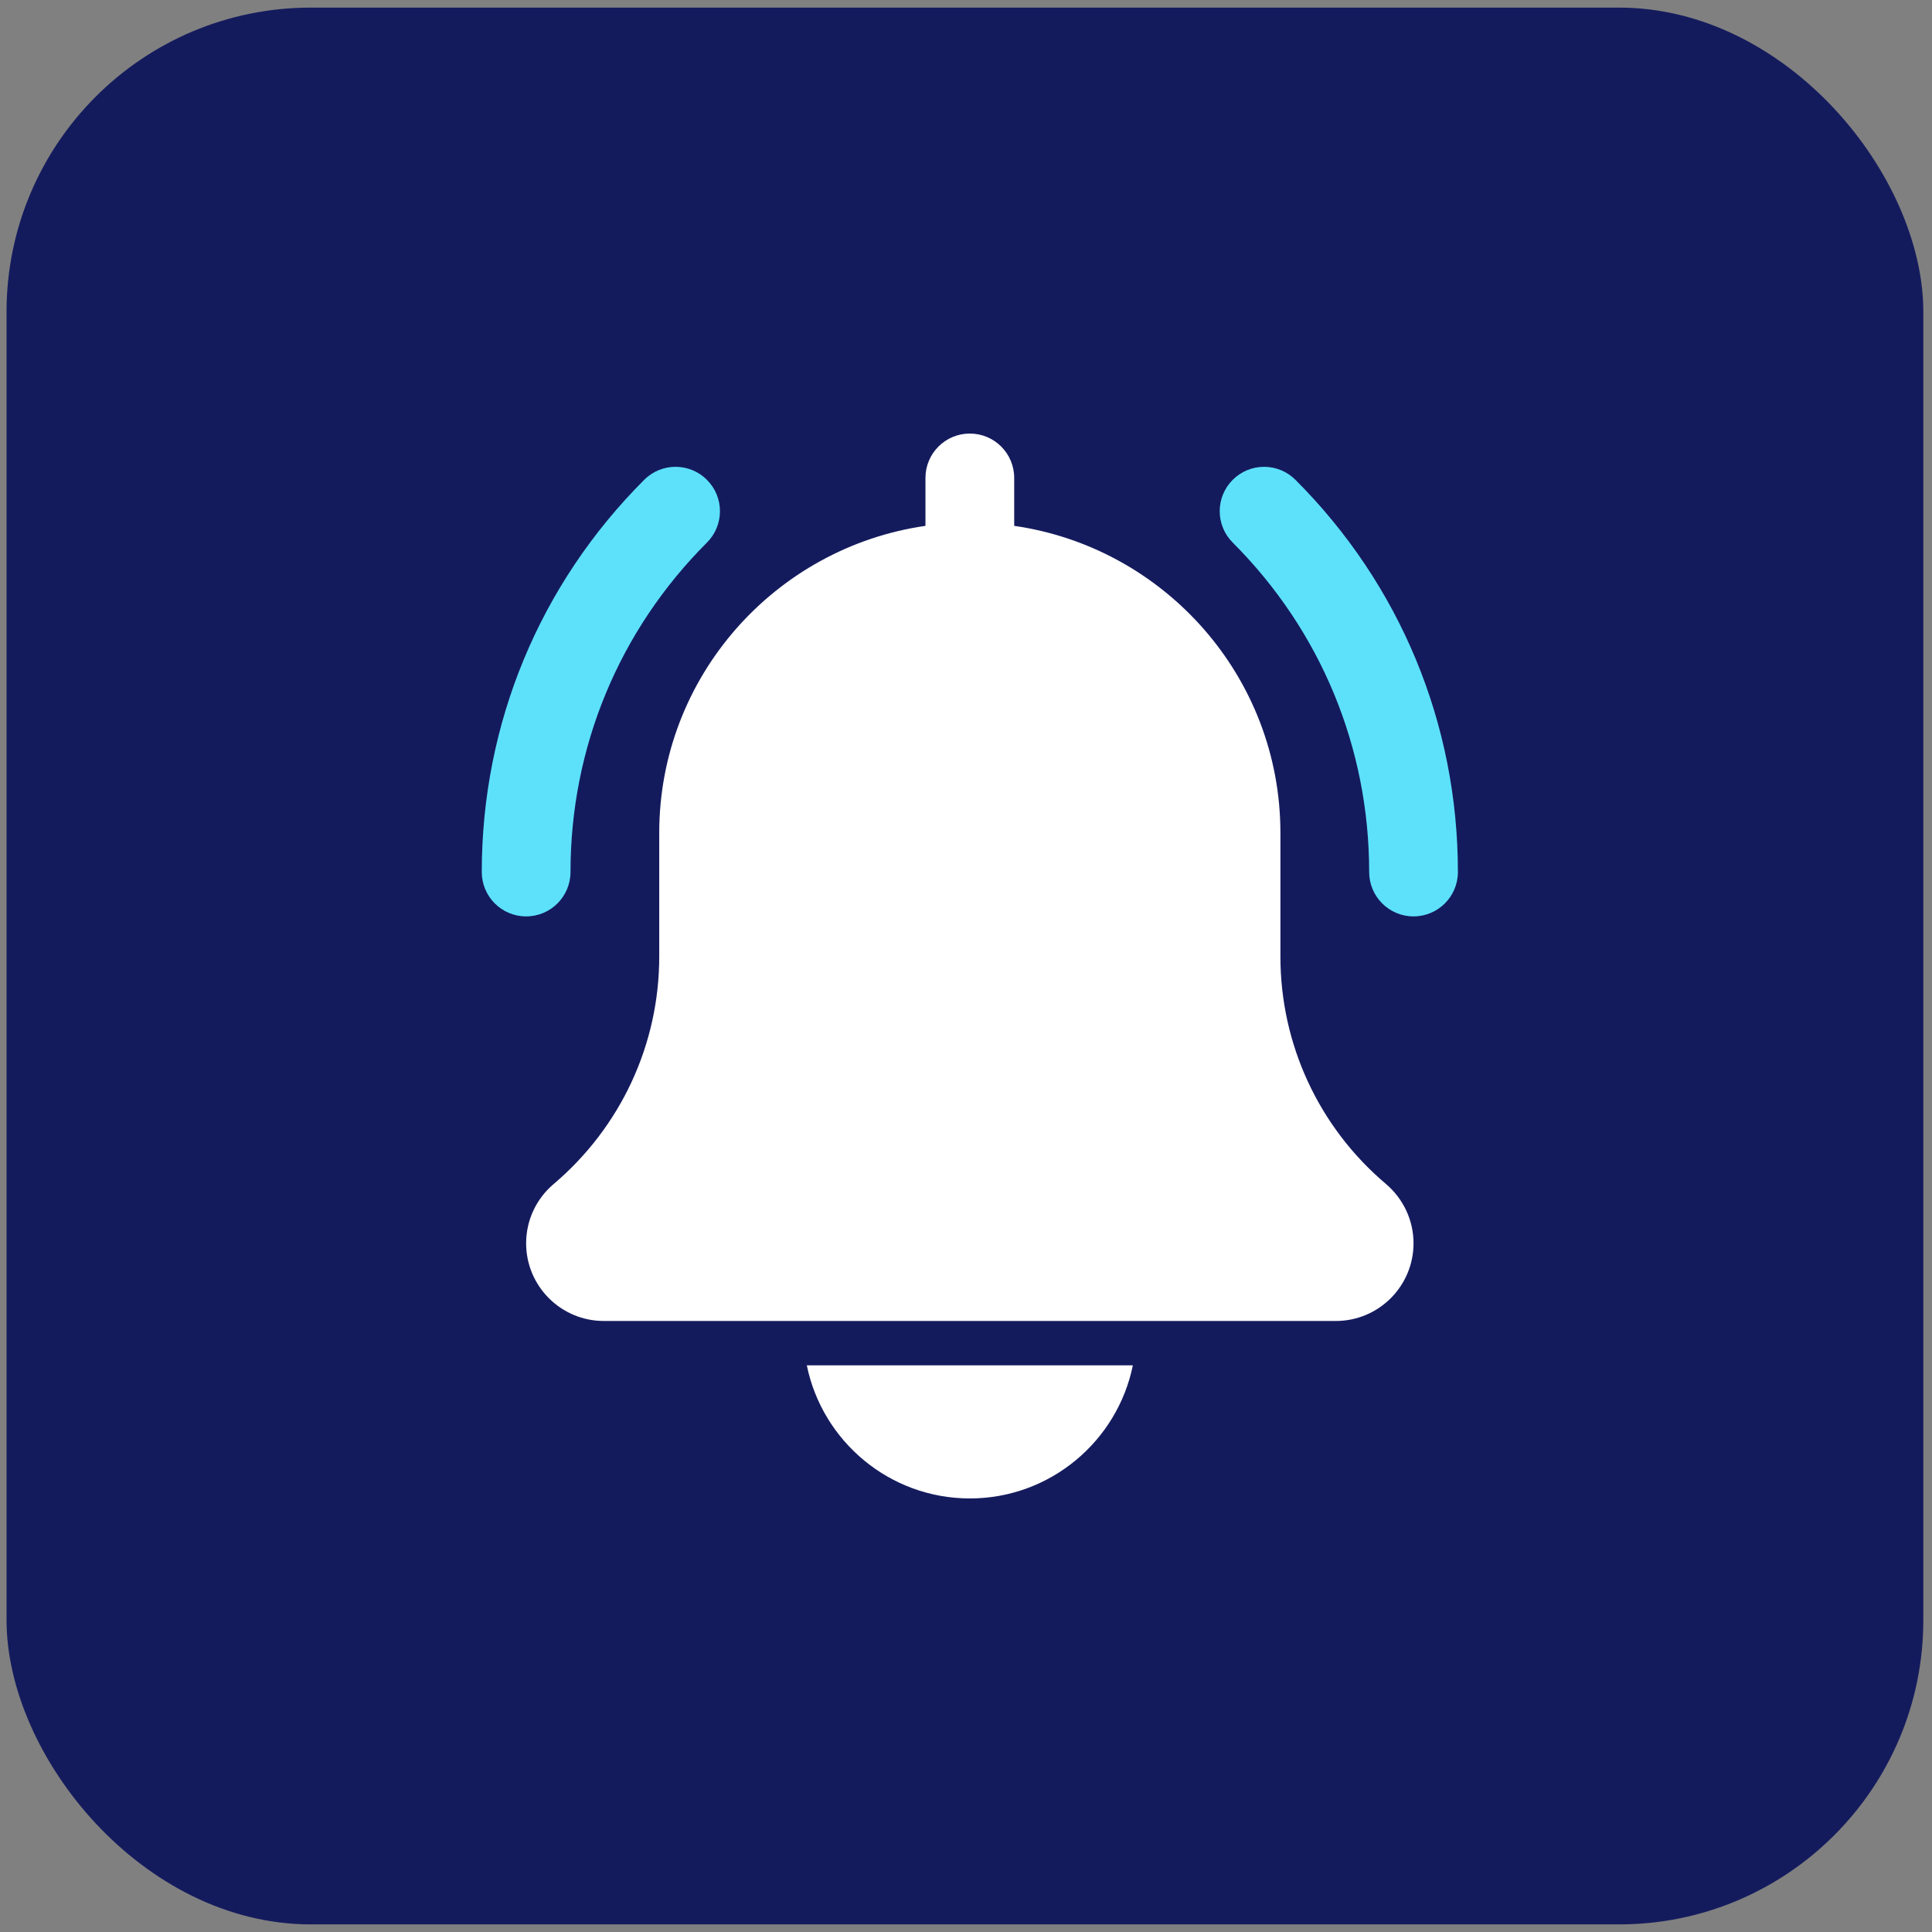 <svg width="127" height="127" viewBox="0 0 127 127" fill="none" xmlns="http://www.w3.org/2000/svg">
<rect x="0" y="0" width="127" height="127" fill="#808080" stroke="none"/>
<rect x="0.43" y="0.5" width="126" height="126" rx="20" fill="#141B5D"/>
<g clip-path="url(#clip0_2985_8821)">
<path d="M92.918 60.239C91.308 60.239 90.002 58.932 90.002 57.322C90.002 49.141 86.817 41.453 81.033 35.666C79.893 34.526 79.893 32.682 81.033 31.542C82.173 30.401 84.017 30.401 85.157 31.542C92.044 38.428 95.835 47.584 95.835 57.322C95.835 58.932 94.528 60.239 92.918 60.239Z" fill="#5DE1FB"/>
<path d="M34.585 60.239C32.975 60.239 31.669 58.932 31.669 57.322C31.669 47.584 35.46 38.428 42.346 31.542C43.487 30.401 45.33 30.401 46.47 31.542C47.611 32.682 47.611 34.526 46.47 35.666C40.687 41.45 37.502 49.141 37.502 57.322C37.502 58.932 36.195 60.239 34.585 60.239Z" fill="#5DE1FB"/>
<path d="M91.108 77.83C86.697 74.102 84.168 68.654 84.168 62.882V54.75C84.168 44.486 76.544 35.99 66.668 34.567V31.416C66.668 29.804 65.362 28.5 63.752 28.5C62.142 28.5 60.835 29.804 60.835 31.416V34.567C50.956 35.99 43.335 44.486 43.335 54.75V62.882C43.335 68.654 40.806 74.102 36.37 77.853C35.235 78.824 34.585 80.236 34.585 81.729C34.585 84.544 36.874 86.834 39.69 86.834H87.814C90.629 86.834 92.918 84.544 92.918 81.729C92.918 80.236 92.268 78.824 91.108 77.83Z" fill="white"/>
<path d="M63.752 98.5C69.034 98.5 73.453 94.734 74.468 89.75H53.036C54.051 94.734 58.47 98.5 63.752 98.5Z" fill="white"/>
</g>
<defs>
<clipPath id="clip0_2985_8821">
<rect width="70" height="70" fill="white" transform="translate(28.797 28.5)"/>
</clipPath>
</defs>
</svg>
